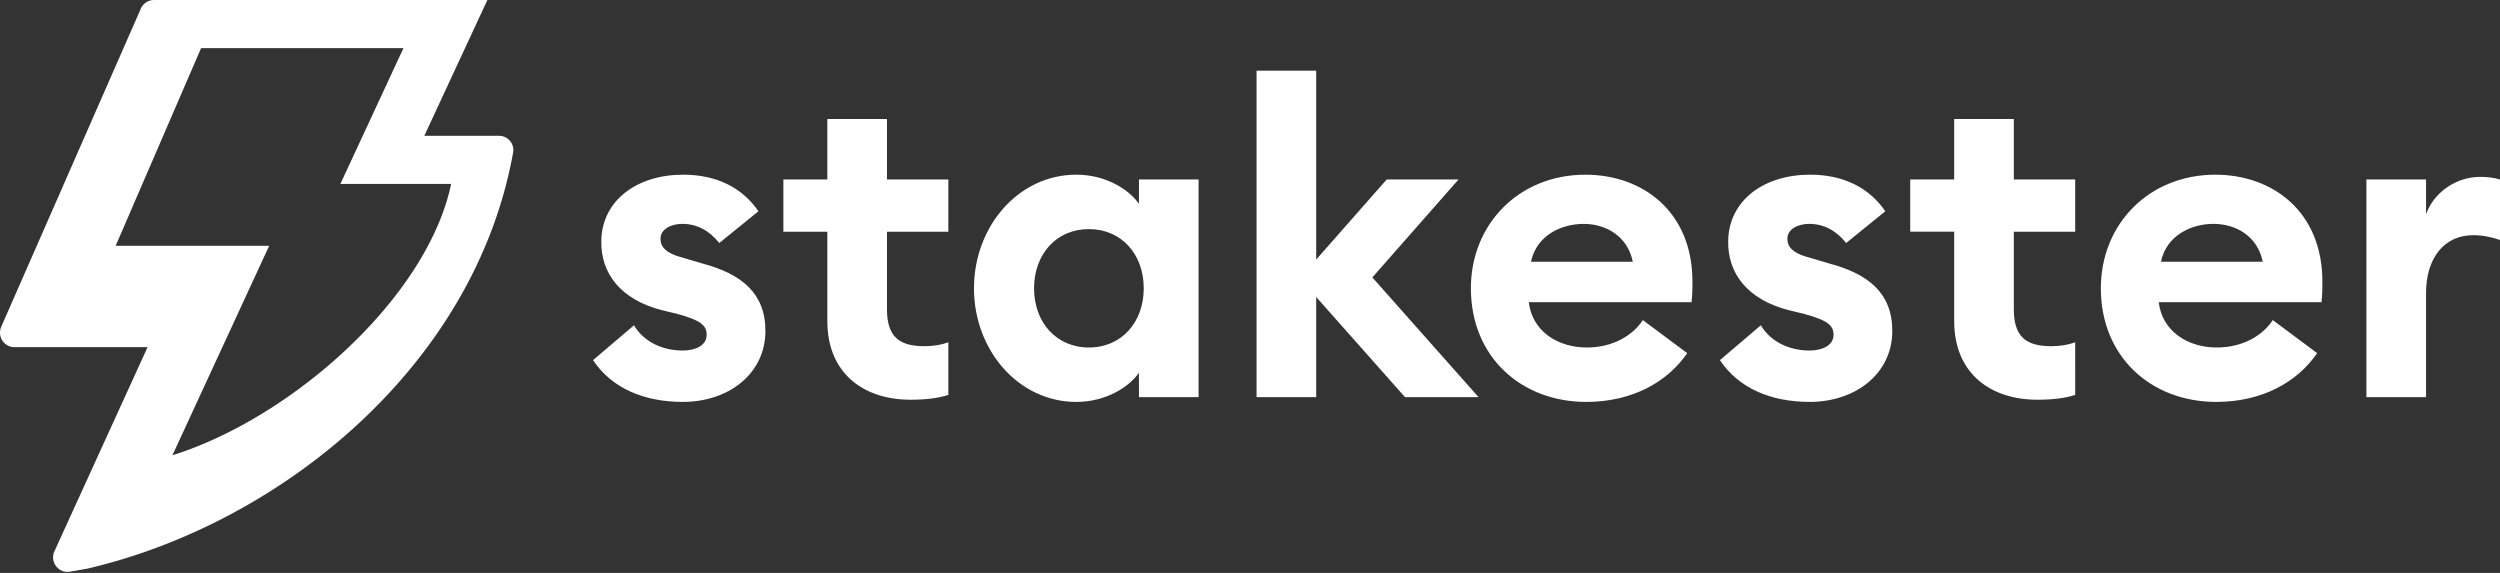 <svg xmlns="http://www.w3.org/2000/svg" viewBox="0 0 144 33" data-aos="fade-up" class="aos-init aos-animate">
  <rect x="0" y="0" width="144" height="33" fill="#333333" stroke="none"/>
  <g>
    <g>
      <g>
        <path fill="#FFFFFF" d="M28.074 0L24.44 7.823h4.306c.508 0 .9.457.809.964C27.335 21.143 16.08 30.197 5 32.76l-.004.001-.966.167c-.656.113-1.167-.555-.9-1.163v-.001L8.5 19.996H.832c-.602 0-1.001-.622-.761-1.174L8.11.502V.5A.83.83 0 0 1 8.874 0zM15.505 14.157L9.931 26.224c3.421-1.073 7.07-3.322 10.046-6.123 3.015-2.838 5.321-6.225 6.008-9.505h-6.38l3.634-7.823H11.582L6.663 14.157z"></path>
      </g>
      <g>
        <path fill="#FFFFFF" d="M39.325 23.15c-2.207 0-4.087-.778-5.165-2.407l2.357-2.006c.551.928 1.604 1.454 2.808 1.454.702 0 1.379-.276 1.379-.903 0-.526-.301-.827-1.68-1.203l-.928-.226c-2.306-.601-3.51-2.08-3.46-4.011.05-2.307 2.056-3.786 4.714-3.786 1.905 0 3.385.727 4.337 2.106l-2.256 1.83c-.577-.727-1.304-1.103-2.131-1.103-.602 0-1.254.276-1.254.853 0 .376.176.802 1.229 1.078l1.178.35c2.256.602 3.635 1.706 3.635 3.887 0 2.432-2.08 4.087-4.763 4.087zm15.299-.402c-.552.176-1.228.276-2.181.276-2.658 0-4.789-1.479-4.789-4.538v-5.14h-2.532v-3.008h2.532V6.853h3.435v3.485h3.535v3.009h-3.535v4.462c0 1.53.652 2.131 2.131 2.131.552 0 1.003-.075 1.404-.225zm7.37-12.686c1.73 0 3.058.878 3.61 1.68v-1.404h3.434v12.536h-3.435V21.47c-.551.802-1.88 1.68-3.61 1.68-3.334 0-5.892-2.984-5.892-6.544 0-3.56 2.558-6.544 5.892-6.544zm.726 3.134c-1.88 0-3.159 1.454-3.159 3.41 0 1.955 1.279 3.41 3.16 3.41 1.88 0 3.158-1.455 3.158-3.41 0-1.956-1.278-3.41-3.159-3.41zm9.657-9.126h3.435v10.881l4.062-4.613h4.137l-4.964 5.641 6.117 6.895h-4.237l-5.115-5.767v5.767h-3.435zm18.94 5.992c3.284 0 6.168 2.106 6.168 6.168 0 .3 0 .652-.05 1.178h-9.377c.2 1.68 1.68 2.608 3.334 2.608 1.555 0 2.683-.727 3.234-1.58l2.558 1.905C96.03 22.021 94 23.15 91.367 23.15c-3.736 0-6.644-2.583-6.644-6.544 0-3.71 2.783-6.544 6.594-6.544zm-3.134 5.014h5.867c-.301-1.479-1.555-2.18-2.833-2.18-1.279 0-2.708.651-3.034 2.18zm16.05 8.074c-2.207 0-4.088-.778-5.166-2.407l2.357-2.006c.552.928 1.605 1.454 2.808 1.454.702 0 1.379-.276 1.379-.903 0-.526-.3-.827-1.68-1.203l-.927-.226c-2.307-.601-3.51-2.08-3.46-4.011.05-2.307 2.056-3.786 4.713-3.786 1.906 0 3.385.727 4.338 2.106l-2.257 1.83c-.577-.727-1.304-1.103-2.131-1.103-.602 0-1.254.276-1.254.853 0 .376.176.802 1.229 1.078l1.178.35c2.257.602 3.636 1.706 3.636 3.887 0 2.432-2.081 4.087-4.764 4.087zm15.298-.402c-.551.176-1.228.276-2.18.276-2.659 0-4.79-1.479-4.79-4.538v-5.14h-2.532v-3.008h2.532V6.853h3.435v3.485h3.535v3.009h-3.535v4.462c0 1.53.652 2.131 2.131 2.131.552 0 1.003-.075 1.404-.225zm8.071-12.686c3.285 0 6.168 2.106 6.168 6.168 0 .3 0 .652-.05 1.178h-9.377c.2 1.68 1.68 2.608 3.335 2.608 1.554 0 2.682-.727 3.234-1.58l2.557 1.905c-1.153 1.68-3.184 2.809-5.816 2.809-3.736 0-6.644-2.583-6.644-6.544 0-3.71 2.783-6.544 6.593-6.544zm-.1 2.833c-1.278 0-2.708.652-3.033 2.181h5.866c-.3-1.479-1.554-2.18-2.833-2.18zm8.803-2.557h3.435v2.006c.426-1.229 1.705-2.156 3.109-2.156.351 0 .727.025 1.153.15v3.485c-.526-.176-1.002-.276-1.554-.276-1.63 0-2.708 1.279-2.708 3.335v5.992h-3.435z"></path>
      </g>
    </g>
  </g>
</svg>
